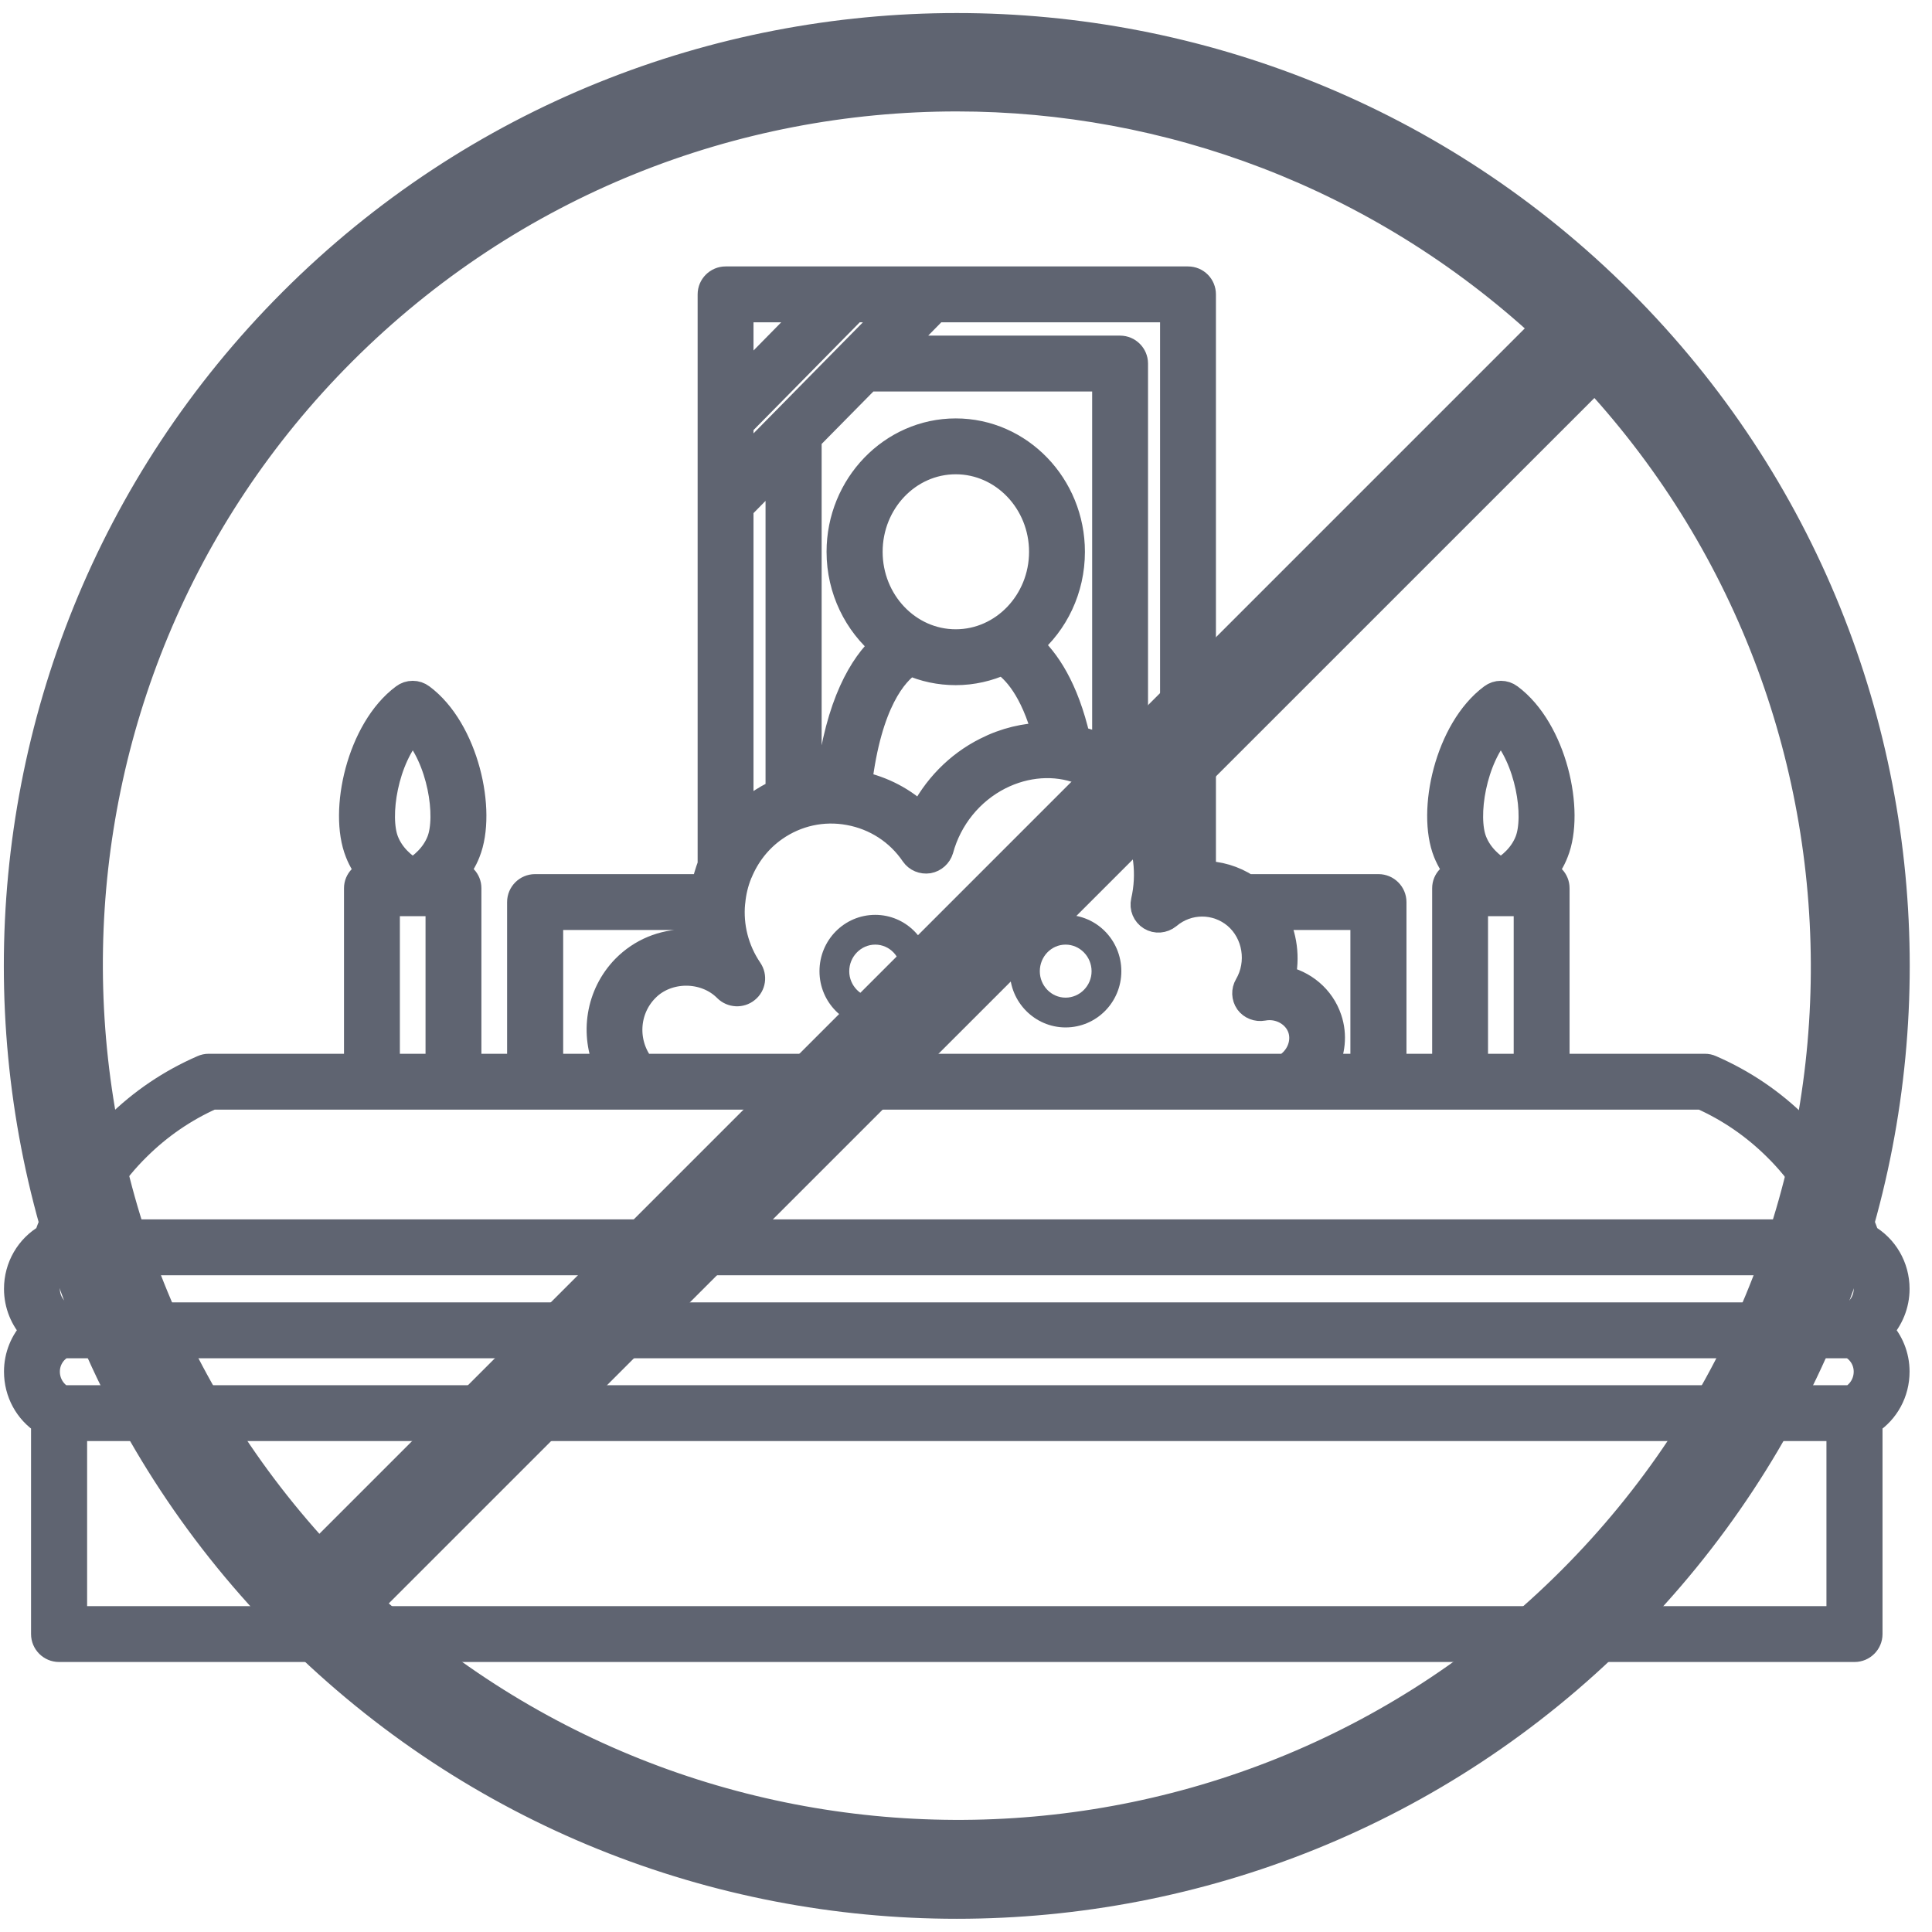 <svg width="74" height="74" viewBox="0 0 74 74" fill="none" xmlns="http://www.w3.org/2000/svg">
<path d="M72.007 50.954C72.408 50.529 72.641 49.967 72.641 49.365C72.641 48.53 72.199 47.775 71.493 47.373C70.931 45.776 70.016 44.314 68.827 43.142C67.872 42.195 66.764 41.448 65.527 40.91C65.455 40.878 65.383 40.862 65.302 40.862H59.618V34.021C59.618 33.724 59.393 33.491 59.096 33.459C59.289 33.226 59.457 32.962 59.578 32.648C60.212 31.067 59.514 27.943 57.828 26.691C57.627 26.538 57.346 26.538 57.145 26.691C55.459 27.943 54.761 31.067 55.395 32.648C55.523 32.962 55.692 33.226 55.877 33.459C55.587 33.491 55.355 33.724 55.355 34.021V40.862H53.371V34.551C53.371 34.238 53.114 33.981 52.801 33.981H47.767C47.253 33.644 46.667 33.475 46.073 33.475V11.275C46.073 10.962 45.824 10.705 45.503 10.705H35.603H35.595H27.791C27.478 10.705 27.221 10.962 27.221 11.275V33.122C27.117 33.403 27.028 33.692 26.972 33.981H20.493C20.18 33.981 19.923 34.238 19.923 34.551V40.862H17.939V34.021C17.939 33.724 17.715 33.491 17.418 33.459C17.602 33.226 17.779 32.962 17.899 32.648C18.534 31.067 17.835 27.943 16.149 26.691C15.948 26.538 15.667 26.538 15.467 26.691C13.78 27.943 13.082 31.067 13.716 32.648C13.837 32.962 14.013 33.234 14.198 33.459C13.909 33.491 13.676 33.724 13.676 34.021V40.862H7.992C7.911 40.862 7.839 40.878 7.767 40.91C6.53 41.448 5.422 42.195 4.467 43.142C3.279 44.314 2.363 45.776 1.801 47.373C1.095 47.775 0.653 48.53 0.653 49.365C0.653 49.967 0.886 50.529 1.287 50.954C0.886 51.372 0.653 51.934 0.653 52.536C0.653 53.331 1.046 54.046 1.689 54.463V62.588C1.689 62.902 1.946 63.158 2.259 63.158H71.035C71.348 63.158 71.605 62.902 71.605 62.588V54.463C72.248 54.046 72.641 53.331 72.641 52.536C72.641 51.934 72.408 51.372 72.007 50.954ZM70.907 53.556H2.387C2.026 53.355 1.793 52.97 1.793 52.536C1.793 52.103 2.034 51.717 2.411 51.525H70.883C71.26 51.717 71.501 52.103 71.501 52.536C71.501 52.97 71.268 53.355 70.907 53.556ZM2.395 48.345H70.899C71.268 48.546 71.501 48.931 71.501 49.365C71.501 49.798 71.268 50.184 70.899 50.384H2.395C2.026 50.184 1.793 49.798 1.793 49.365C1.793 48.931 2.026 48.546 2.395 48.345ZM57.482 27.911C58.55 29.043 58.895 31.275 58.518 32.223C58.293 32.793 57.844 33.162 57.482 33.379C57.129 33.162 56.679 32.793 56.455 32.223C56.077 31.275 56.422 29.043 57.482 27.911ZM56.495 34.591H58.478V40.862H56.495V34.591ZM52.223 40.862H50.738C51.027 40.3 51.107 39.65 50.898 39.031C50.626 38.212 49.927 37.642 49.108 37.482C49.301 36.687 49.188 35.836 48.803 35.121H52.223V40.862ZM24.604 40.862C23.897 39.987 23.937 38.694 24.748 37.875C25.559 37.048 27.004 37.048 27.823 37.875C28.032 38.084 28.369 38.1 28.594 37.915C28.827 37.731 28.875 37.401 28.706 37.153C28.177 36.374 27.96 35.467 28.04 34.591C28.04 34.583 28.048 34.567 28.048 34.551C28.048 34.551 28.048 34.551 28.048 34.543C28.08 34.174 28.168 33.812 28.305 33.467C28.313 33.459 28.313 33.443 28.321 33.435C28.594 32.769 29.044 32.167 29.678 31.725C30.505 31.147 31.517 30.922 32.52 31.107C33.532 31.291 34.415 31.861 34.993 32.713C35.121 32.897 35.338 32.986 35.563 32.953C35.78 32.913 35.957 32.753 36.021 32.544C36.35 31.332 37.177 30.312 38.285 29.75C39.289 29.244 40.413 29.164 41.384 29.533C43.231 30.232 44.299 32.423 43.817 34.519C43.761 34.76 43.865 35.009 44.074 35.137C44.283 35.266 44.548 35.242 44.74 35.089C45.495 34.447 46.587 34.447 47.342 35.081C48.104 35.731 48.289 36.88 47.775 37.755C47.663 37.947 47.671 38.188 47.799 38.373C47.928 38.55 48.153 38.638 48.377 38.598C48.996 38.477 49.63 38.823 49.823 39.393C50.007 39.947 49.742 40.565 49.228 40.862H24.604ZM28.361 16.269L32.721 11.845H34.246L32.6 13.515C32.6 13.523 32.592 13.523 32.592 13.523L29.991 16.165L28.361 17.819V16.269ZM33.243 14.495H42.332V28.73C42.155 28.634 41.978 28.538 41.794 28.465C41.617 28.401 41.44 28.353 41.264 28.305C40.814 26.337 40.075 25.278 39.425 24.7C40.421 23.857 41.055 22.572 41.055 21.135C41.055 18.598 39.064 16.526 36.607 16.526C34.158 16.526 32.159 18.598 32.159 21.135C32.159 22.588 32.817 23.889 33.837 24.732C33.034 25.462 32.119 26.94 31.757 29.902C31.492 29.91 31.227 29.934 30.971 29.983V16.799L33.243 14.495ZM36.607 24.603C34.784 24.603 33.307 23.046 33.307 21.135C33.307 19.224 34.784 17.666 36.607 17.666C38.429 17.666 39.915 19.224 39.915 21.135C39.915 23.046 38.429 24.603 36.607 24.603ZM34.857 25.374C35.395 25.615 35.989 25.743 36.607 25.743C37.249 25.743 37.851 25.599 38.405 25.35C38.847 25.639 39.57 26.37 40.051 28.176C39.281 28.184 38.494 28.369 37.771 28.738C36.679 29.284 35.804 30.191 35.274 31.283C34.624 30.649 33.805 30.224 32.898 30.031C33.275 26.9 34.262 25.767 34.857 25.374ZM44.933 32.327C44.708 31.275 44.202 30.32 43.472 29.589V13.925C43.472 13.612 43.215 13.355 42.902 13.355H34.359L35.844 11.845H44.933V32.327ZM31.115 11.845L28.361 14.647V11.845H31.115ZM28.361 19.449L29.822 17.963V30.336C29.541 30.464 29.276 30.617 29.02 30.794C28.779 30.962 28.562 31.147 28.361 31.348V19.449ZM21.071 35.121H26.9C26.908 35.474 26.948 35.828 27.028 36.173C26.787 36.117 26.539 36.093 26.282 36.093C25.39 36.093 24.555 36.438 23.929 37.072C22.925 38.1 22.709 39.617 23.279 40.862H21.071V35.121ZM15.812 27.911C16.872 29.043 17.217 31.275 16.84 32.223C16.615 32.793 16.165 33.162 15.812 33.379C15.45 33.162 15.001 32.793 14.776 32.223C14.399 31.275 14.744 29.043 15.812 27.911ZM14.816 34.591H16.799V40.862H14.816V34.591ZM5.27 43.953C6.097 43.134 7.052 42.476 8.112 42.002H24.331H24.339C24.339 42.002 24.339 42.002 24.347 42.002H49.389C49.397 42.002 49.397 42.002 49.397 42.002H65.182C66.242 42.476 67.197 43.134 68.024 43.953C68.956 44.868 69.694 45.984 70.208 47.205H3.086C3.6 45.984 4.338 44.868 5.27 43.953ZM2.837 62.018V54.696H70.457V62.018H2.837Z" fill="#5F6471" stroke="#5F6471"/>
<path d="M33.524 35.041C32.343 35.041 31.388 36.005 31.388 37.201C31.388 38.389 32.343 39.353 33.524 39.353C34.696 39.353 35.651 38.389 35.651 37.201C35.651 36.005 34.696 35.041 33.524 35.041ZM33.524 38.212C32.978 38.212 32.528 37.755 32.528 37.201C32.528 36.639 32.978 36.181 33.524 36.181C34.07 36.181 34.511 36.639 34.511 37.201C34.511 37.755 34.07 38.212 33.524 38.212Z" fill="#5F6471"/>
<path d="M40.814 35.041C39.634 35.041 38.679 36.005 38.679 37.201C38.679 38.389 39.642 39.353 40.814 39.353C41.995 39.353 42.95 38.389 42.95 37.201C42.95 36.005 41.995 35.041 40.814 35.041ZM40.814 38.212C40.268 38.212 39.827 37.755 39.827 37.201C39.827 36.639 40.268 36.181 40.814 36.181C41.36 36.181 41.81 36.639 41.81 37.201C41.81 37.755 41.36 38.212 40.814 38.212Z" fill="#5F6471"/>
<path d="M60.156 60.501C47.526 73.138 27.197 73.419 14.166 61.432L61.087 14.519C73.075 27.542 72.786 47.871 60.156 60.501ZM13.138 13.491C19.626 7.004 28.136 3.768 36.647 3.768C44.724 3.768 52.785 6.723 59.128 12.56L12.215 59.473C0.228 46.45 0.509 26.121 13.138 13.491ZM62.115 11.532C48.072 -2.511 25.222 -2.511 11.179 11.532C-2.864 25.575 -2.864 48.417 11.179 62.468C18.204 69.485 27.43 72.994 36.647 72.994C45.872 72.994 55.098 69.485 62.115 62.468C76.158 48.417 76.158 25.575 62.115 11.532Z" fill="#5F6471" stroke="#5F6471"/>
</svg>
